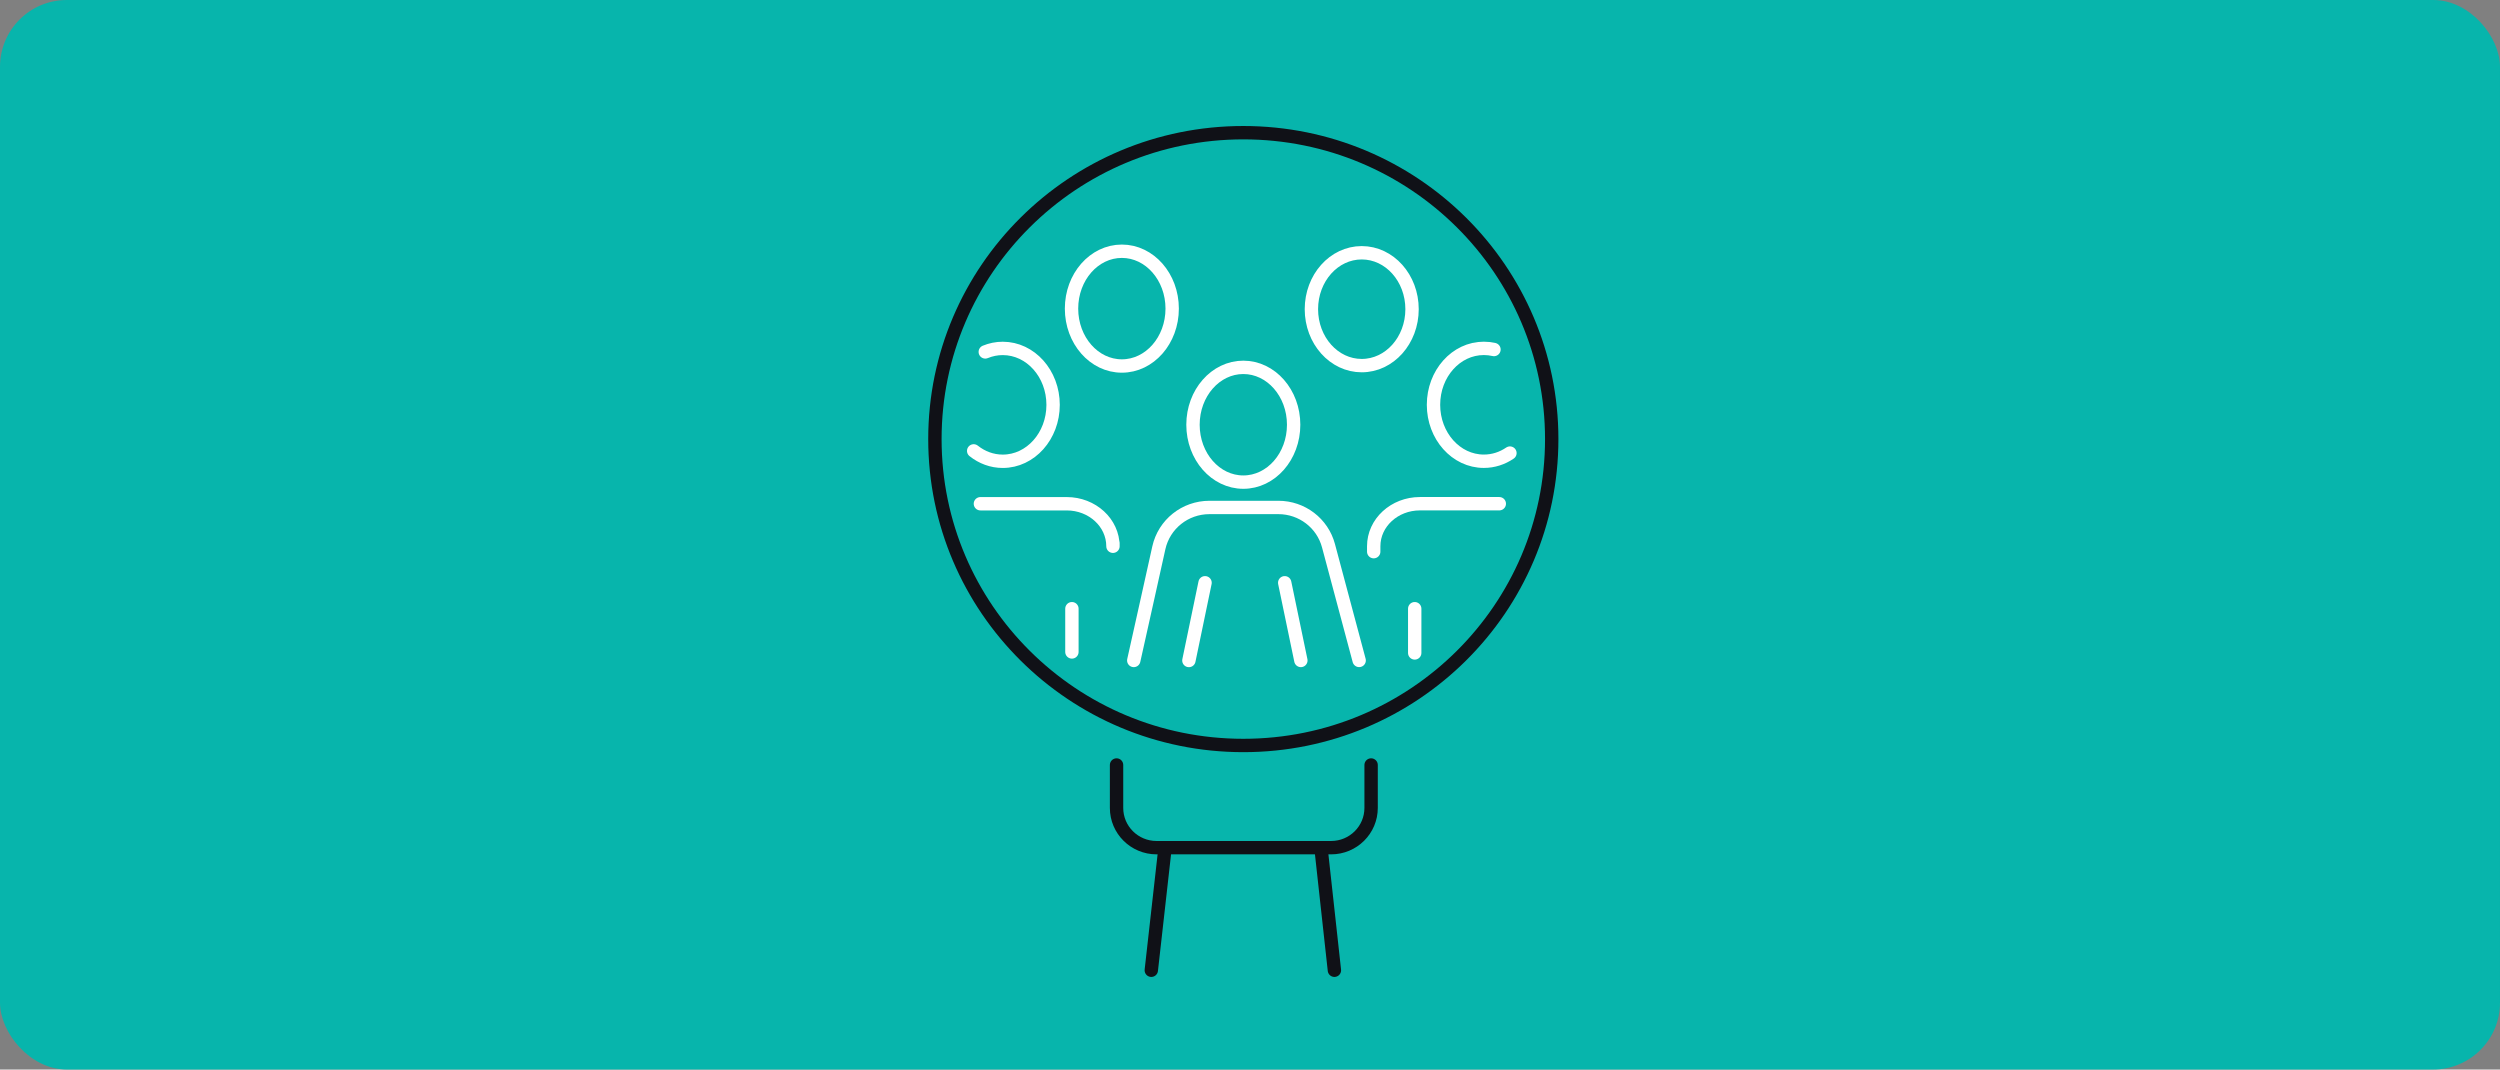 <svg width="374" height="160" viewBox="0 0 374 160" fill="none" xmlns="http://www.w3.org/2000/svg">
<rect x="0" y="0" width="374" height="160" fill="#808080" stroke="none"/>
<rect width="374" height="160" rx="10" fill="#07B5AC"/>
<g clip-path="url(#clip0_5117_11141)">
<path d="M166.499 81.244V81.72C166.499 78.205 163.402 75.361 159.587 75.361H146.668" stroke="white" stroke-width="2" stroke-linecap="round" stroke-linejoin="round"/>
<path d="M160.358 97.531V95.602V91.061" stroke="white" stroke-width="2" stroke-linecap="round" stroke-linejoin="round"/>
<path d="M147.397 52.646C148.211 52.308 149.094 52.123 150.015 52.123C154.17 52.123 157.544 55.902 157.544 60.565C157.544 65.227 154.176 69.007 150.015 69.007C148.392 69.007 146.891 68.431 145.662 67.453" stroke="white" stroke-width="2" stroke-linecap="round" stroke-linejoin="round"/>
<path d="M224.295 75.356H212.419C208.604 75.356 205.507 78.205 205.507 81.715V82.529" stroke="white" stroke-width="2" stroke-linecap="round" stroke-linejoin="round"/>
<path d="M211.642 91.061V97.679" stroke="white" stroke-width="2" stroke-linecap="round" stroke-linejoin="round"/>
<path d="M225.886 67.781C224.747 68.558 223.412 69.002 221.98 69.002C217.825 69.002 214.451 65.222 214.451 60.559C214.451 55.897 217.819 52.117 221.98 52.117C222.502 52.117 223.007 52.176 223.497 52.287" stroke="white" stroke-width="2" stroke-linecap="round" stroke-linejoin="round"/>
<path d="M169.611 98.805L171.708 89.401L173.097 83.148L173.363 81.948C174.15 78.422 177.289 75.916 180.929 75.916H191.252C194.769 75.916 197.844 78.263 198.743 81.641L203.33 98.8" stroke="white" stroke-width="2" stroke-linecap="round" stroke-linejoin="round"/>
<path d="M194.609 98.805L192.193 87.181" stroke="white" stroke-width="2" stroke-linecap="round" stroke-linejoin="round"/>
<path d="M180.275 87.181L177.859 98.811" stroke="white" stroke-width="2" stroke-linecap="round" stroke-linejoin="round"/>
<path d="M186 72.126C190.158 72.126 193.529 68.282 193.529 63.541C193.529 58.8 190.158 54.956 186 54.956C181.842 54.956 178.471 58.8 178.471 63.541C178.471 68.282 181.842 72.126 186 72.126Z" stroke="white" stroke-width="2" stroke-linecap="round" stroke-linejoin="round"/>
<path d="M211.243 46.255C211.243 50.917 207.875 54.697 203.714 54.697C199.553 54.697 196.185 50.917 196.185 46.255C196.185 41.592 199.553 37.813 203.714 37.813C207.875 37.813 211.243 41.592 211.243 46.255Z" stroke="white" stroke-width="2" stroke-linecap="round" stroke-linejoin="round"/>
<path d="M175.358 46.17C175.358 50.912 171.99 54.755 167.829 54.755C163.668 54.755 160.3 50.912 160.3 46.17C160.3 41.428 163.668 37.585 167.829 37.585C171.99 37.585 175.358 41.428 175.358 46.17Z" stroke="white" stroke-width="2" stroke-linecap="round" stroke-linejoin="round"/>
<path d="M186 111.524C211.481 111.524 232.138 91.002 232.138 65.687C232.138 40.372 211.481 19.85 186 19.85C160.519 19.85 139.862 40.372 139.862 65.687C139.862 91.002 160.519 111.524 186 111.524Z" stroke="#101117" stroke-width="2" stroke-linecap="round" stroke-linejoin="round"/>
<path d="M174.246 127.245L172.234 145.15" stroke="#101117" stroke-width="2" stroke-linecap="round" stroke-linejoin="round"/>
<path d="M199.627 145.15L197.626 126.928" stroke="#101117" stroke-width="2" stroke-linecap="round" stroke-linejoin="round"/>
<path d="M205.118 114.442V120.865C205.118 124.147 202.442 126.812 199.132 126.812H173.022C169.718 126.812 167.036 124.153 167.036 120.865V114.442" stroke="#101117" stroke-width="2" stroke-linecap="round" stroke-linejoin="round"/>
</g>
<defs>
<clipPath id="clip0_5117_11141">
<rect width="96" height="129" fill="white" transform="translate(138 18)"/>
</clipPath>
</defs>
</svg>
